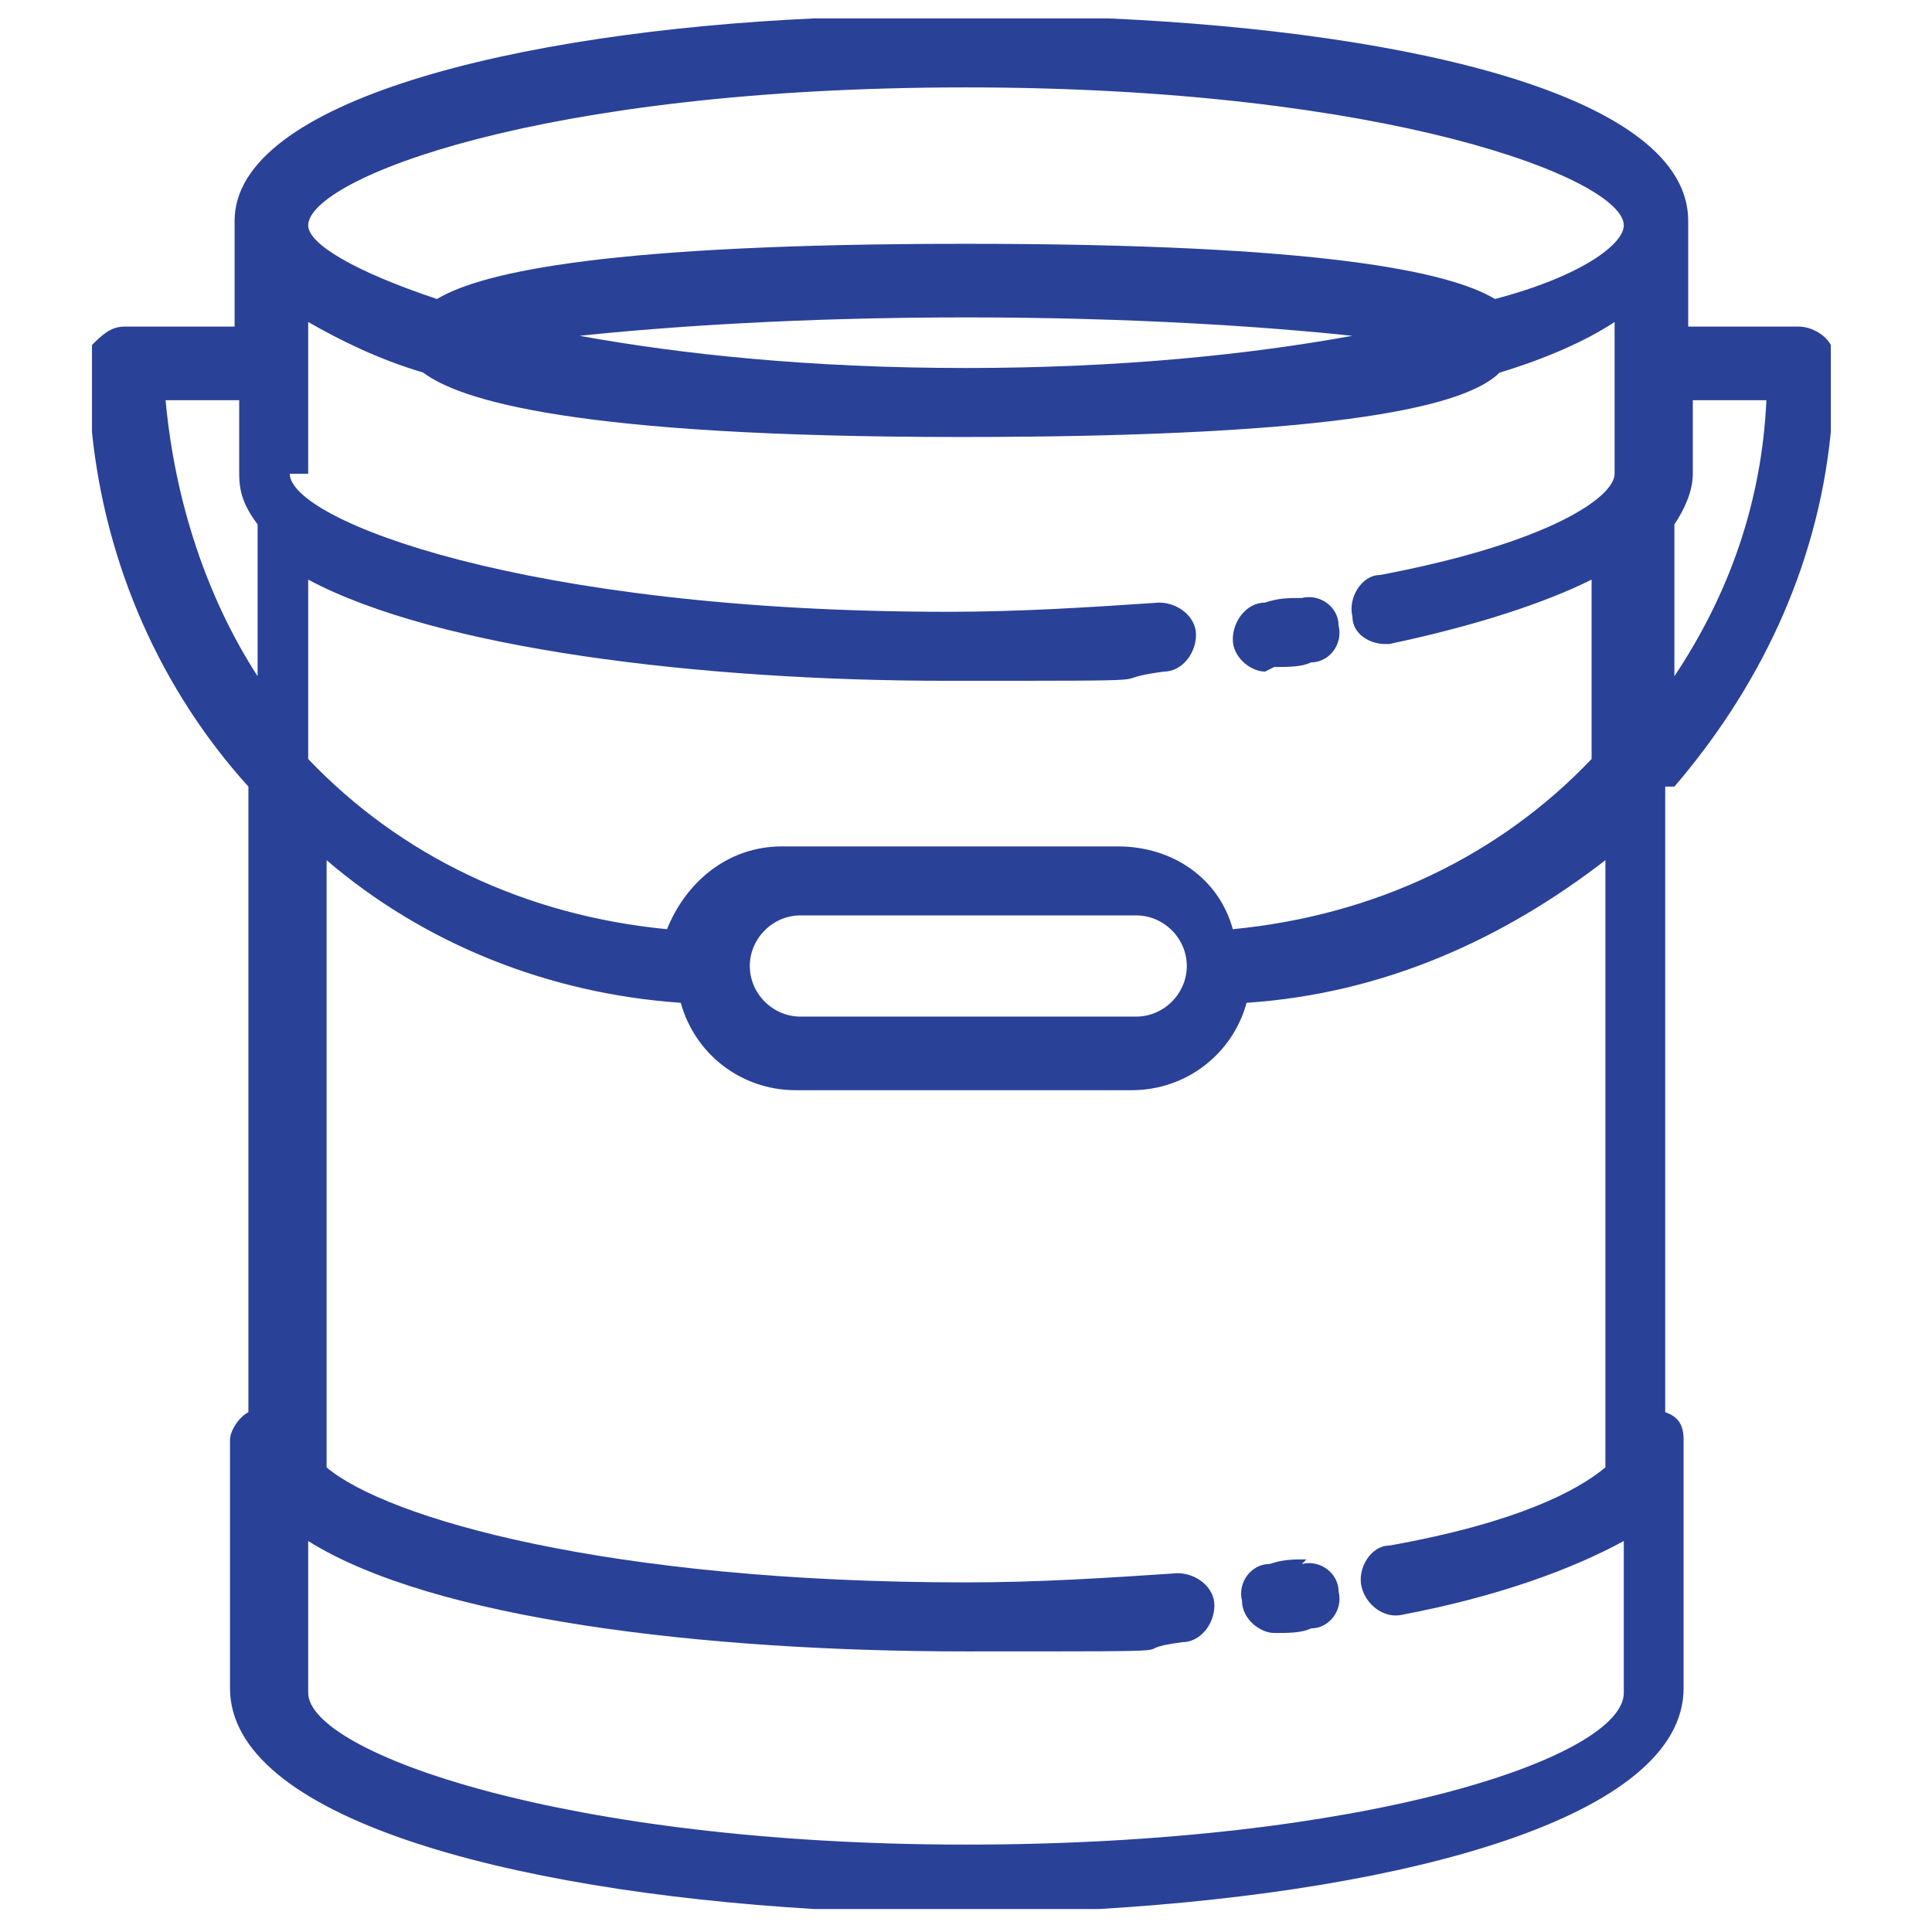 <?xml version="1.0" encoding="UTF-8"?>
<svg id="_レイヤー_1" data-name="レイヤー_1" xmlns="http://www.w3.org/2000/svg" version="1.1" viewBox="0 0 42 42">
  <!-- Generator: Adobe Illustrator 30.0.0, SVG Export Plug-In . SVG Version: 2.1.1 Build 123)  -->
  <defs>
    <style>
      .st0 {
        fill: none;
      }

      .st1 {
        fill: #2a4198;
      }
    </style>
  </defs>
  <path class="st0" d="M12.6,7.3c2.2.4,5,.7,8.4.7s6.2-.3,8.4-.7c-1.9-.2-4.8-.4-8.4-.4s-6.5.2-8.4.4Z"/>
  <path class="st0" d="M9.5,6.6c1-.6,3.8-1.2,11.5-1.2s10.5.6,11.5,1.2c1.8-.6,2.8-1.2,2.8-1.6h0s0,0,0,0c0-1-5-3-14.3-3s-14.3,2-14.3,3,.9,1.1,2.8,1.6Z"/>
  <path class="st0" d="M5.2,10.3s0,0,0,0v-1.6h-1.6c.1,2.2.8,4.2,2,6v-3.3c-.2-.3-.4-.7-.4-1.1s0,0,0,0Z"/>
  <path class="st0" d="M21,13.4c1.6,0,3.1,0,4.6-.2.4,0,.8.3.8.7,0,.4-.3.8-.7.8-1.5.1-3.1.2-4.7.2-5.4,0-11.1-.7-13.9-2.2v3.9c2,2.1,4.7,3.4,7.8,3.7.3-1.1,1.3-1.8,2.5-1.8h7.3c1.2,0,2.1.8,2.5,1.8,3.1-.3,5.8-1.6,7.8-3.7v-3.9c-1,.6-2.5,1-4.4,1.4,0,0,0,0-.1,0-.3,0-.7-.2-.7-.6,0-.4.2-.8.6-.9,3.7-.7,5.1-1.7,5.1-2.2v-3.3c-.7.4-1.5.8-2.5,1.1-.8.6-3.3,1.4-11.7,1.4s-11-.7-11.7-1.4c-1-.3-1.9-.7-2.5-1.1v3.3s0,0,0,0,0,0,0,0c0,1,5,3,14.3,3ZM27.6,13c.3,0,.5,0,.8-.1.4,0,.8.2.8.6,0,.4-.2.8-.6.8-.3,0-.5,0-.8.1,0,0,0,0,0,0-.4,0-.7-.3-.7-.7,0-.4.2-.8.7-.8Z"/>
  <path class="st0" d="M36.8,8.7v1.6c0,.4-.1.7-.4,1.1v3.3c1.1-1.7,1.8-3.8,2-6h-1.6Z"/>
  <path class="st0" d="M35.3,33.4c-1,.6-2.6,1.2-4.8,1.6-.4,0-.8-.2-.9-.6s.2-.8.6-.9c2.8-.6,4.2-1.2,4.7-1.7v-13.2c-2.1,1.8-4.8,2.9-7.8,3.1-.3,1.1-1.3,1.9-2.5,1.9h-7.3c-1.2,0-2.2-.8-2.5-1.9-3-.2-5.6-1.4-7.7-3.1v13.2c1.3,1.1,6.1,2.5,13.9,2.5s3.1,0,4.6-.2c.4,0,.8.3.8.7,0,.4-.3.8-.7.8-1.5.1-3.1.2-4.7.2-5.6,0-11.6-.8-14.3-2.4v3.3c0,1.4,5.6,3.3,14.3,3.3s14.3-2,14.3-3.3c0,0,0,0,0,0v-3.3ZM28.6,35.3c-.3,0-.5,0-.8.1,0,0,0,0,0,0-.4,0-.7-.3-.7-.7,0-.4.2-.8.6-.8.3,0,.5,0,.8-.1.4,0,.8.2.8.6,0,.4-.2.8-.6.8Z"/>
  <path class="st0" d="M17.4,19.9c-.6,0-1.1.5-1.1,1.1s.5,1.1,1.1,1.1h7.3c.6,0,1.1-.5,1.1-1.1s-.5-1.1-1.1-1.1h-7.3Z"/>
  <path class="st1" d="M36.4,17.1c1.8-2.1,3.1-4.7,3.4-7.7v-1.9c-.1-.2-.4-.4-.7-.4h-2.4v-2.3s0,0,0,0c0-2.7-6-4.1-12.6-4.4h-6.4c-6.5.3-12.6,1.8-12.6,4.4v2.3h-2.4c-.3,0-.5.2-.7.4v1.9c.3,2.9,1.5,5.6,3.4,7.7v13.6c-.2.1-.4.4-.4.6s0,0,0,0,0,0,0,0v5.4c0,2.8,6,4.4,12.7,4.8h6.2c6.7-.4,12.7-2,12.7-4.8s0,0,0,0v-5.4c0-.3-.1-.5-.4-.6v-13.6ZM36.4,11.4c.2-.3.4-.7.4-1.1v-1.6h1.6c-.1,2.2-.8,4.2-2,6v-3.3ZM5.6,14.7c-1.1-1.7-1.8-3.8-2-6h1.6v1.6s0,0,0,0,0,0,0,0c0,.4.1.7.4,1.1v3.3ZM21,1.9c9.2,0,14.3,2,14.3,3,0,0,0,0,0,0h0c0,.4-.9,1.1-2.8,1.6-1-.6-3.8-1.2-11.5-1.2s-10.5.6-11.5,1.2c-1.8-.6-2.8-1.2-2.8-1.6,0-1,5-3,14.3-3ZM29.4,7.3c-2.2.4-5,.7-8.4.7s-6.2-.3-8.4-.7c1.9-.2,4.8-.4,8.4-.4s6.5.2,8.4.4ZM6.7,10.3v-3.3c.7.4,1.5.8,2.5,1.1.8.6,3.3,1.4,11.7,1.4s11-.7,11.7-1.4c1-.3,1.9-.7,2.5-1.1v3.3c0,.5-1.4,1.5-5.1,2.2-.4,0-.7.5-.6.9,0,.4.4.6.7.6s0,0,.1,0c1.9-.4,3.4-.9,4.4-1.4v3.9c-2,2.1-4.7,3.4-7.8,3.7-.3-1.1-1.3-1.8-2.5-1.8h-7.3c-1.2,0-2.1.8-2.5,1.8-3.1-.3-5.8-1.6-7.8-3.7v-3.9c2.8,1.5,8.5,2.2,13.9,2.2s3.2,0,4.7-.2c.4,0,.7-.4.7-.8,0-.4-.4-.7-.8-.7-1.5.1-3,.2-4.6.2-9.2,0-14.3-2-14.3-3s0,0,0,0,0,0,0,0ZM25.8,21c0,.6-.5,1.1-1.1,1.1h-7.3c-.6,0-1.1-.5-1.1-1.1s.5-1.1,1.1-1.1h7.3c.6,0,1.1.5,1.1,1.1ZM21,40.1c-8.7,0-14.3-2-14.3-3.3v-3.3c2.7,1.7,8.6,2.4,14.3,2.4s3.2,0,4.7-.2c.4,0,.7-.4.7-.8,0-.4-.4-.7-.8-.7-1.5.1-3,.2-4.6.2-7.8,0-12.6-1.4-13.9-2.5v-13.2c2.1,1.8,4.8,2.9,7.7,3.1.3,1.1,1.3,1.9,2.5,1.9h7.3c1.2,0,2.2-.8,2.5-1.9,3-.2,5.6-1.4,7.8-3.1v13.2c-.6.5-1.9,1.2-4.7,1.7-.4,0-.7.5-.6.9s.5.7.9.6c2.1-.4,3.7-1,4.8-1.6v3.3s0,0,0,0c0,1.4-5.6,3.3-14.3,3.3Z"/>
  <path class="st1" d="M27.7,14.5s0,0,0,0c.3,0,.6,0,.8-.1.4,0,.7-.4.6-.8,0-.4-.4-.7-.8-.6-.3,0-.5,0-.8.1-.4,0-.7.4-.7.8,0,.4.4.7.7.7Z"/>
  <path class="st1" d="M28.4,33.9c-.3,0-.5,0-.8.1-.4,0-.7.4-.6.8,0,.4.4.7.7.7s0,0,0,0c.3,0,.6,0,.8-.1.4,0,.7-.4.6-.8,0-.4-.4-.7-.8-.6Z"/>
</svg>